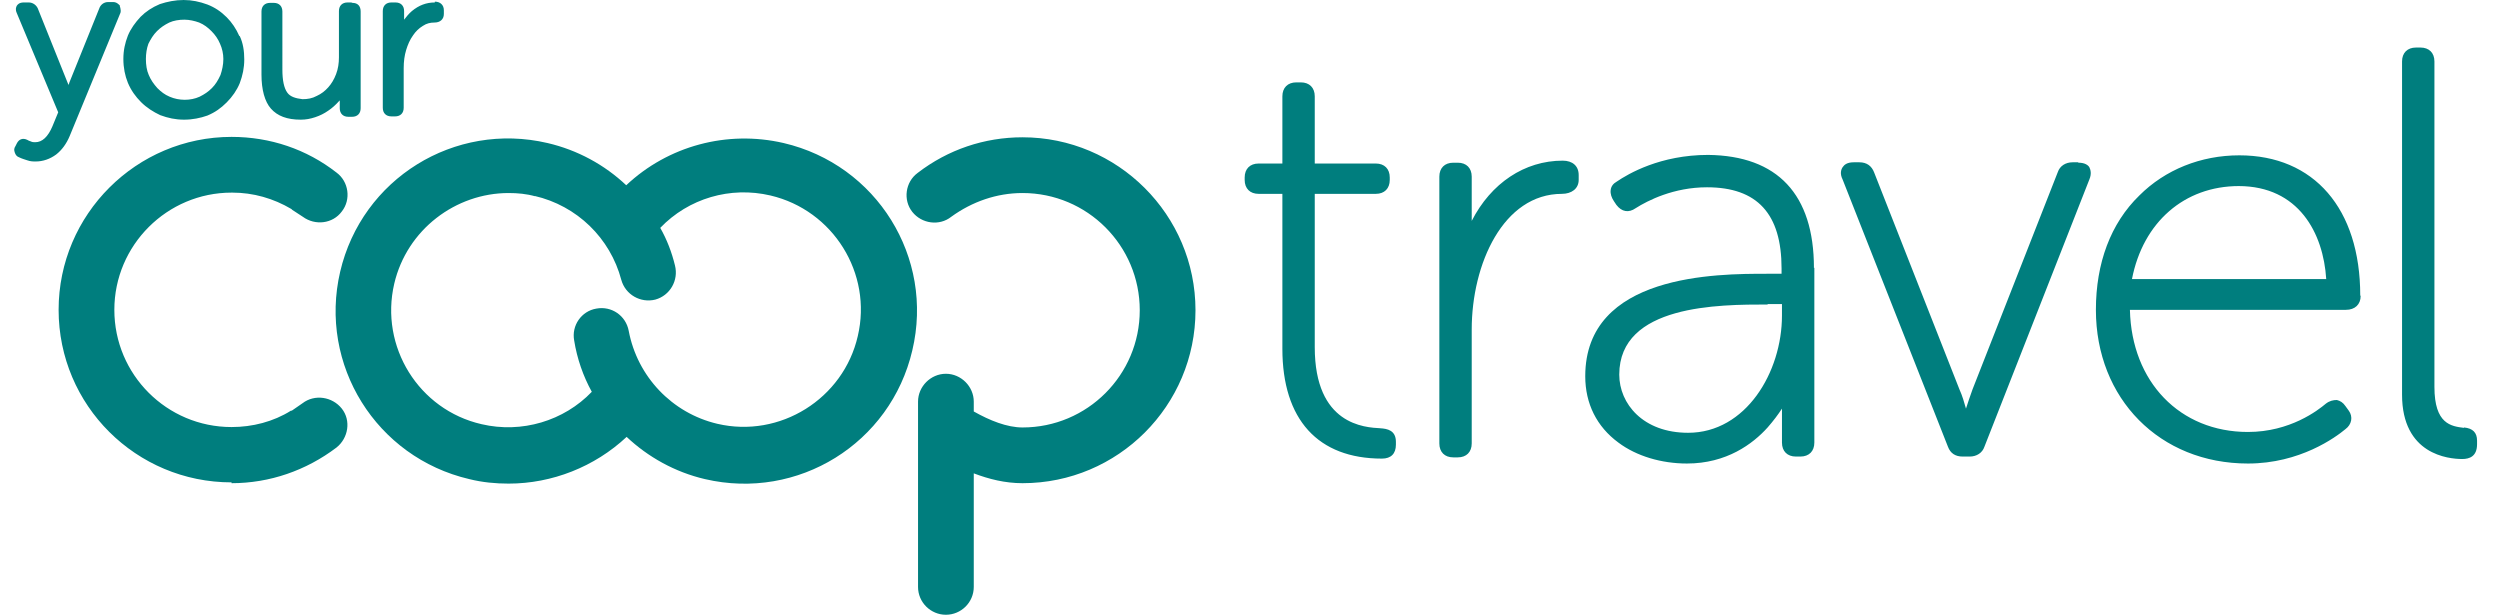 <?xml version="1.0" encoding="UTF-8"?><svg id="Layer_1" xmlns="http://www.w3.org/2000/svg" width="61" height="15" viewBox="0 0 61 15"><defs><style>.cls-1{fill:#007e7e;}</style></defs><g id="Page-1"><g id="home-page_your-co-op-travel-logo_77x19px"><path id="Shape" class="cls-1" d="M10.61.06c-.21,0-.39.07-.56.21-.07.06-.13.13-.19.21v-.21c0-.13-.08-.21-.21-.21h-.1c-.13,0-.21.08-.21.21v2.36c0,.13.08.21.21.21h.09c.13,0,.21-.08.21-.21v-.97c0-.16.02-.31.06-.44.04-.13.09-.25.17-.36.06-.09.14-.17.24-.23.09-.06.18-.08.28-.08.14,0,.23-.08.23-.21v-.09c0-.13-.09-.21-.22-.21M8.57.06h-.09c-.13,0-.21.08-.21.21v1.13c0,.14-.02.28-.07.41-.05.13-.11.23-.19.32-.08.09-.17.16-.28.21-.11.06-.22.08-.35.08-.17-.02-.3-.06-.37-.16-.08-.11-.12-.3-.12-.56V.28c0-.13-.08-.21-.21-.21h-.09c-.13,0-.21.08-.21.21v1.54c0,.37.08.66.23.83.16.18.39.27.73.27.12,0,.23-.02.35-.06.12-.04.22-.09.32-.16.09-.06.18-.14.26-.23,0,0,.02-.02.02-.02v.19c0,.13.08.21.21.21h.09c.13,0,.21-.08.21-.21V.28c0-.13-.07-.21-.2-.21M5.37,1.07c-.05-.12-.12-.22-.21-.31-.09-.09-.18-.16-.3-.21-.11-.04-.24-.07-.36-.07-.13,0-.26.02-.37.07-.12.06-.21.12-.3.21-.09.09-.15.19-.21.31-.04.11-.06.24-.06.37,0,.14.02.28.07.39.05.12.12.22.21.32.09.09.18.16.3.21.23.1.51.1.73,0,.12-.06.21-.12.3-.21.09-.09.15-.19.21-.32.04-.12.07-.25.07-.39,0-.13-.03-.26-.08-.37M5.85.88c.08.17.11.36.11.57s-.04.39-.11.58c-.07.17-.18.33-.32.47s-.28.24-.47.32c-.17.06-.36.1-.57.1s-.39-.04-.58-.11c-.17-.08-.33-.18-.47-.32-.13-.13-.24-.28-.32-.47-.07-.17-.11-.37-.11-.58s.04-.39.11-.57c.07-.17.18-.32.31-.46.13-.13.28-.23.47-.31.18-.06.38-.1.58-.1s.39.04.58.11c.18.07.33.17.47.31.13.13.23.28.31.46M2.92.14s.04.1.02.17l-1.24,3.01c-.08.19-.19.34-.33.45-.15.11-.32.17-.5.17-.06,0-.13,0-.21-.03-.06-.02-.13-.04-.19-.07-.06-.02-.09-.06-.11-.12-.02-.06-.02-.1.02-.16l.03-.06c.05-.1.14-.14.25-.09.03.02.06.03.09.04.04.02.07.02.11.02.17,0,.31-.13.42-.39l.14-.34L.41.32c-.04-.09-.02-.14,0-.18.02-.03.06-.08.17-.08h.12c.1,0,.18.06.22.14l.73,1.82s.02.04.02.06c0-.02.02-.04.02-.06L2.42.21c.03-.09.11-.16.22-.16h.12c.09,0,.14.06.17.09M13.06,4.79c-.21-.06-.43-.08-.65-.08-1.29,0-2.48.89-2.79,2.21-.36,1.54.6,3.08,2.13,3.43.98.23,2.01-.08,2.69-.79-.21-.38-.36-.81-.43-1.25-.07-.37.18-.72.54-.78.37-.07.72.17.79.54.21,1.12,1.06,2.01,2.16,2.27,1.53.36,3.08-.61,3.43-2.14.36-1.53-.6-3.07-2.13-3.43-.98-.23-2,.07-2.69.79.16.28.28.59.36.92.09.36-.12.73-.48.83-.36.09-.73-.12-.83-.48-.27-1.02-1.08-1.81-2.12-2.05M15.29,10.66c-.78.73-1.82,1.14-2.88,1.14-.32,0-.64-.03-.96-.11-2.27-.53-3.68-2.79-3.15-5.06.53-2.27,2.79-3.67,5.06-3.14.73.17,1.39.53,1.92,1.03,1.02-.96,2.46-1.35,3.84-1.03,2.27.53,3.68,2.79,3.14,5.06-.53,2.27-2.79,3.67-5.06,3.14-.73-.17-1.39-.54-1.91-1.03M23.76,14.32c0,.38-.31.68-.68.68s-.68-.3-.68-.68v-4.52c0-.37.31-.68.68-.68s.68.31.68.68v.24c.39.22.81.39,1.19.39,1.58,0,2.86-1.28,2.86-2.86s-1.28-2.86-2.86-2.86c-.63,0-1.23.21-1.74.58-.29.23-.72.17-.95-.12-.23-.29-.17-.73.13-.95.74-.57,1.63-.87,2.56-.87,2.32,0,4.22,1.89,4.22,4.22s-1.89,4.22-4.22,4.22c-.43,0-.82-.1-1.19-.24v2.77ZM5.65,11.79h0c.93,0,1.82-.31,2.56-.87.29-.23.36-.66.13-.95-.23-.29-.66-.36-.96-.13l-.26.18h-.02c-.43.27-.94.4-1.45.4h0c-1.58,0-2.86-1.28-2.86-2.86s1.29-2.86,2.86-2.86h.02c.51,0,1,.14,1.44.4l.02.02.26.17c.3.22.73.17.95-.13.23-.29.17-.73-.13-.95-.73-.57-1.62-.87-2.56-.87h0,0c-2.32,0-4.22,1.89-4.22,4.22s1.89,4.21,4.22,4.21c0,0,0,0,0,0Z"/><path id="Shape-2" class="cls-1" d="M38.52,4.26v.13c0,.21-.17.34-.41.34-1.43,0-2.2,1.71-2.2,3.31v2.78c0,.21-.13.34-.34.34h-.11c-.21,0-.34-.13-.34-.34v-6.51c0-.21.13-.34.34-.34h.11c.21,0,.34.13.34.34v1.08c.47-.92,1.29-1.47,2.22-1.47.24,0,.39.13.39.35ZM44.27,6.53v4.27c0,.21-.13.34-.34.34h-.11c-.21,0-.34-.13-.34-.34v-.69c0-.06,0-.09,0-.14-.09.14-.21.3-.35.46-.36.4-1,.88-1.97.88-.62,0-1.23-.18-1.67-.51-.53-.39-.81-.95-.81-1.62,0-2.5,3.22-2.5,4.43-2.5h.36v-.13c0-1.33-.59-1.98-1.82-1.98-.81,0-1.44.32-1.74.51-.17.12-.34.09-.47-.08h0s-.06-.09-.06-.09c-.06-.09-.09-.18-.08-.27s.06-.16.15-.21c.28-.19,1.06-.65,2.23-.65,1.69.02,2.58.96,2.58,2.76ZM43.13,7.43c-1.18,0-3.62,0-3.62,1.71,0,.71.58,1.42,1.68,1.42,1.41,0,2.29-1.48,2.29-2.86v-.28h-.35ZM33.69,10.45c-.39-.02-1.61-.08-1.61-1.98v-3.74h1.49c.21,0,.34-.13.34-.34v-.06c0-.21-.13-.34-.34-.34h-1.49v-1.64c0-.21-.13-.34-.34-.34h-.11c-.21,0-.34.13-.34.34v1.64h-.58c-.21,0-.34.13-.34.34v.06c0,.21.13.34.34.34h.58v3.78c0,1.73.87,2.68,2.43,2.68.22,0,.34-.12.34-.34v-.07c0-.28-.21-.32-.38-.33ZM60.12,10.44c-.31-.04-.72-.09-.72-1V1.5c0-.21-.13-.34-.34-.34h-.11c-.21,0-.34.13-.34.34v8.13c0,1.46,1.13,1.57,1.47,1.57.17,0,.36-.06.36-.36v-.09c0-.19-.1-.3-.32-.32ZM50.7,3.96h-.13c-.17,0-.31.09-.36.24l-2.08,5.3c-.06.16-.11.32-.16.47-.04-.14-.09-.32-.16-.47l-2.08-5.29c-.06-.16-.18-.25-.36-.25h-.14c-.16,0-.23.06-.27.12-.04.06-.07.16,0,.3l2.57,6.52c.06.16.18.24.36.24h.17c.17,0,.31-.09.36-.24l2.56-6.52c.06-.14.03-.24,0-.3-.03-.05-.11-.11-.26-.11ZM57.6,7.22c0,.21-.14.34-.36.34h-5.27c.04,1.76,1.22,2.98,2.88,2.98,1.03,0,1.71-.53,1.9-.69.09-.07.18-.09.27-.09.08.02.15.06.21.15l.08.11c.11.15.07.34-.08.45-.24.2-1.11.84-2.38.84-2.15,0-3.71-1.58-3.71-3.75,0-1.14.36-2.11,1.06-2.79.63-.63,1.5-.98,2.44-.98,1.82,0,2.95,1.3,2.95,3.42ZM54.63,4.54c-1.33,0-2.34.88-2.61,2.27h4.74c-.07-1.12-.67-2.27-2.14-2.27Z"/></g></g></svg>